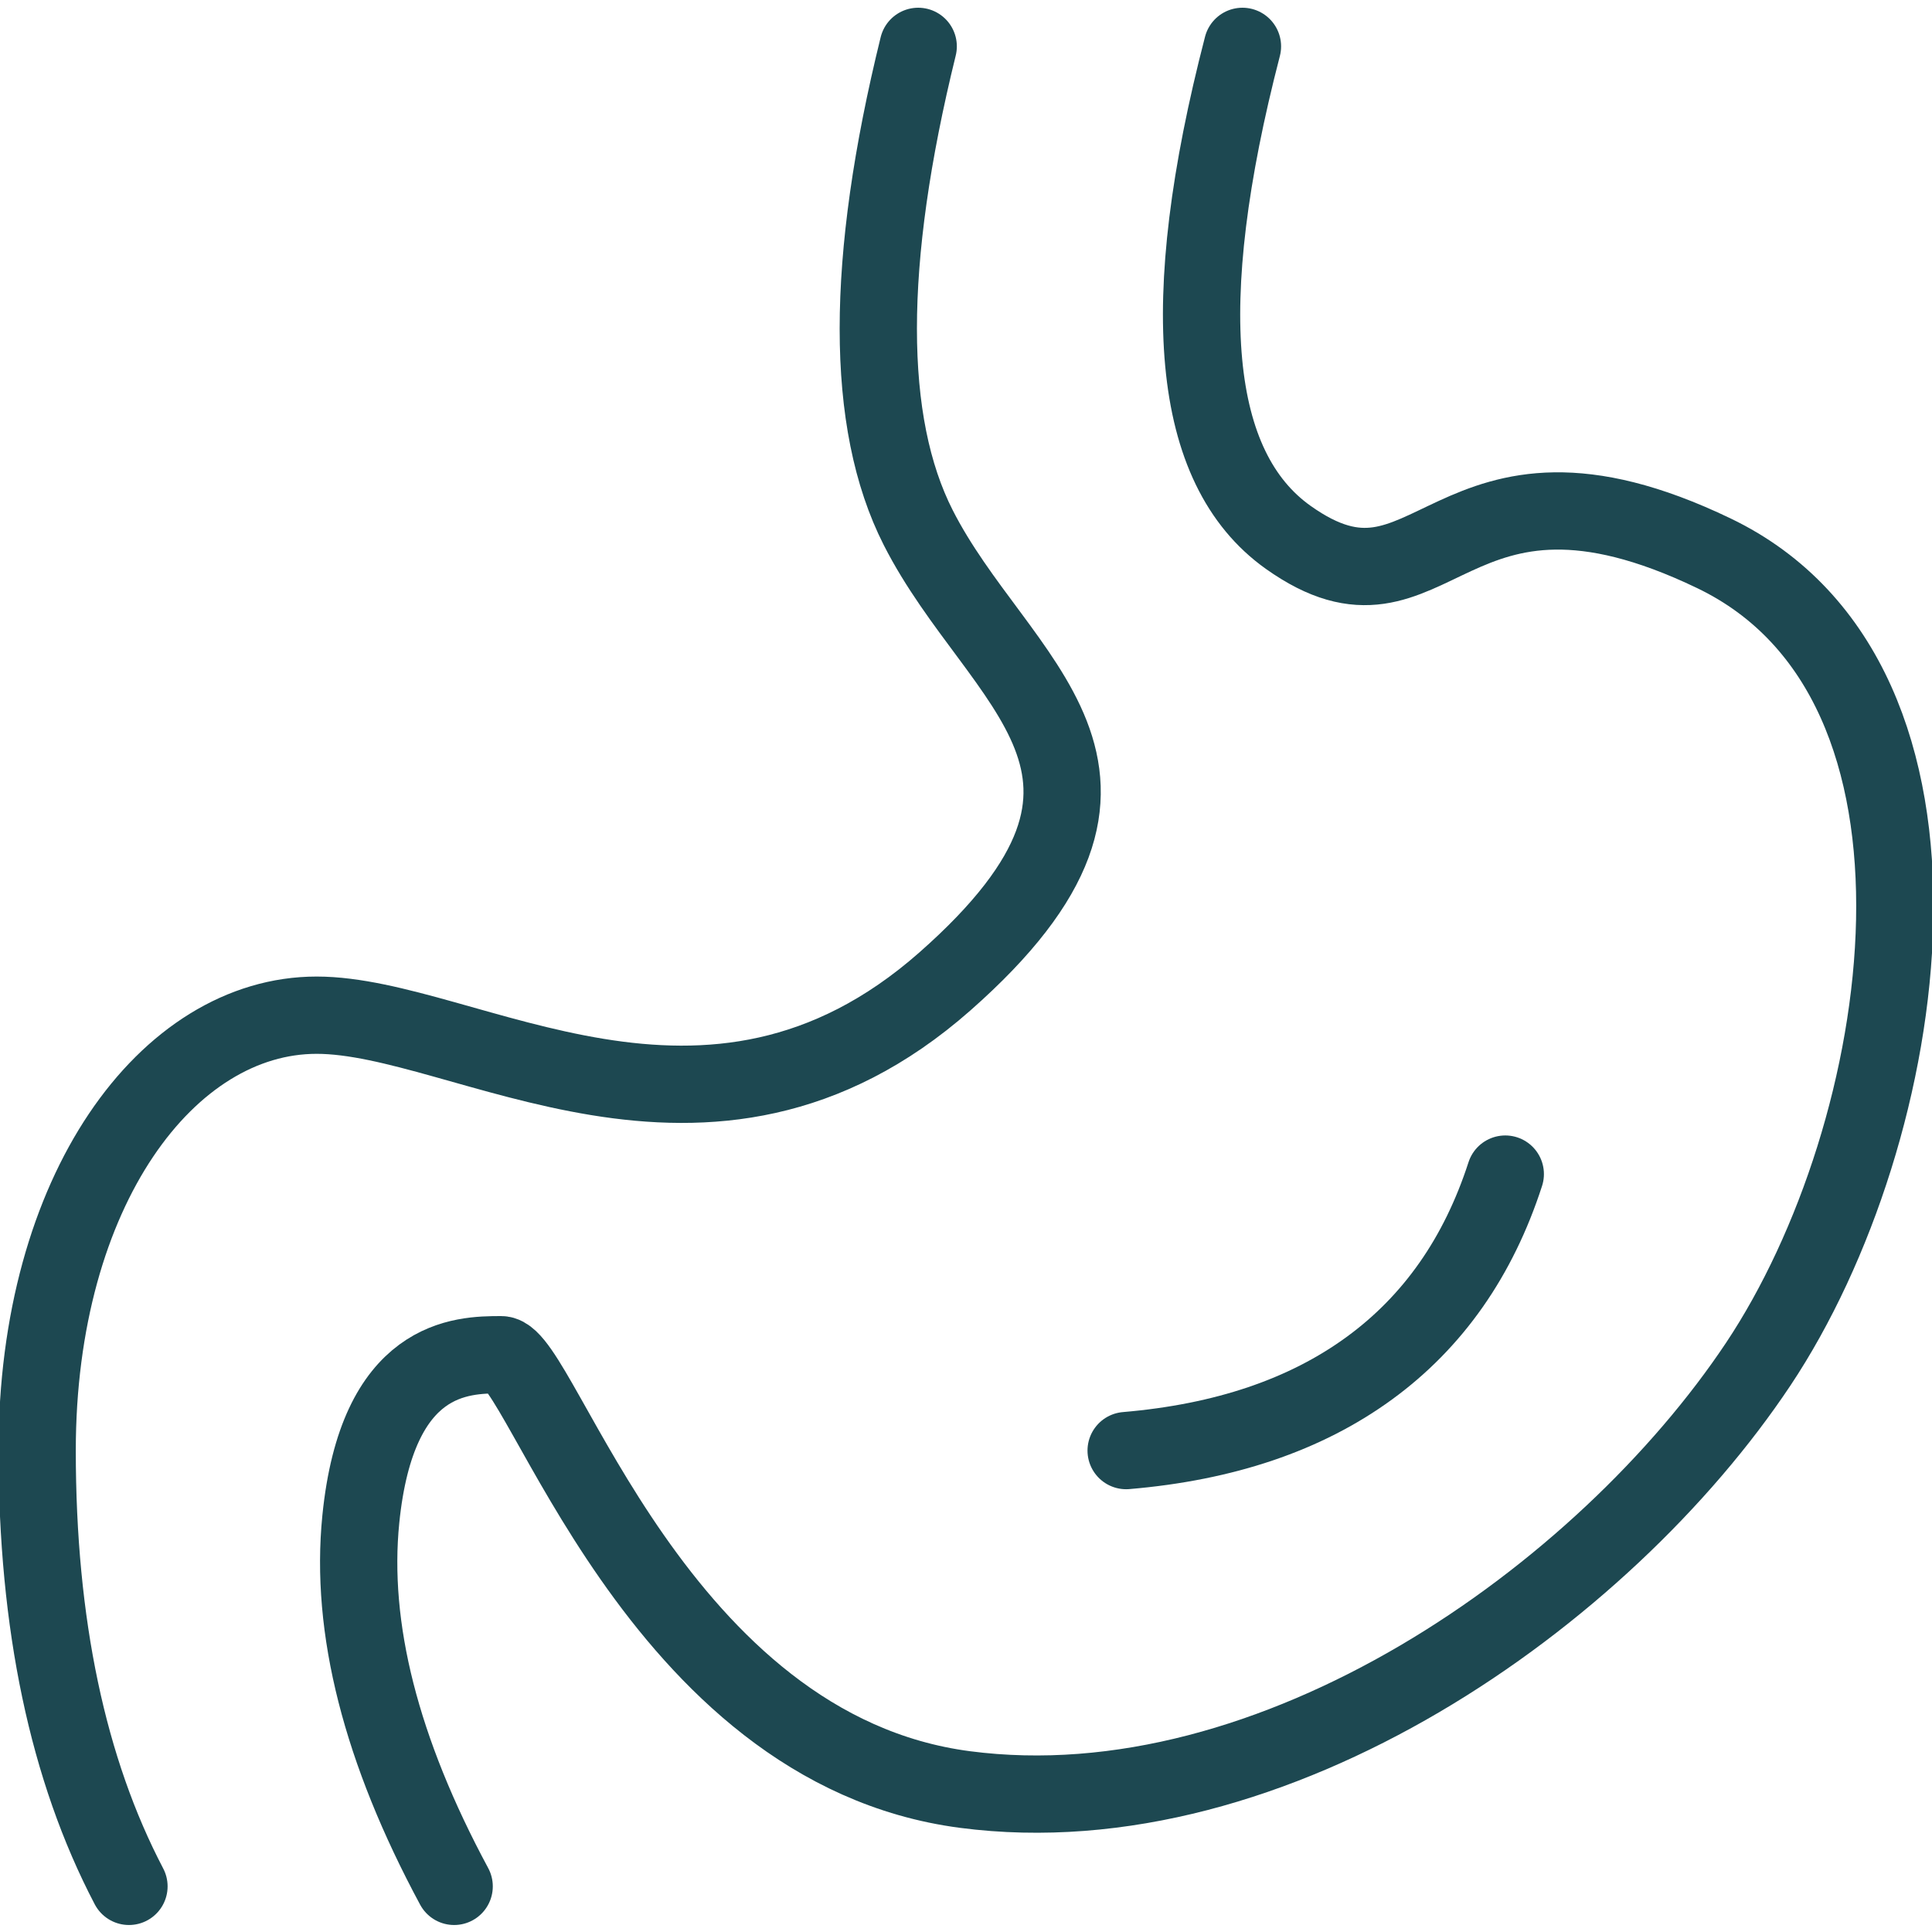 <svg width="100" height="100" viewBox="0 0 100 100" fill="none" xmlns="http://www.w3.org/2000/svg">
<g clip-path="url(#clip0_1_5)">
<path d="M47.526 2.4C44.772 13.579 44.772 21.881 47.526 27.306C51.657 35.444 61.224 39.945 48.906 50.8C36.588 61.655 24.1 52.546 16.389 52.546C8.679 52.546 1.923 61.601 1.923 75.082C1.923 84.069 3.507 91.588 6.675 97.638" stroke="#1D4851" stroke-width="4" stroke-linecap="round" stroke-linejoin="round"/>
<path d="M64.309 2.4C60.845 15.756 61.634 24.226 66.676 27.812C74.239 33.19 74.819 21.958 88.716 28.64C102.612 35.323 98.999 58.618 91.006 70.609C83.013 82.6 65.951 94.718 49.949 92.626C33.947 90.534 27.997 70.12 25.937 70.12C23.877 70.12 19.525 70.183 18.676 78.634C18.109 84.267 19.72 90.602 23.507 97.638" stroke="#1D4851" stroke-width="4" stroke-linecap="round" stroke-linejoin="round"/>
<path d="M77.913 60.771C76.524 65.061 74.177 68.411 70.872 70.821C67.568 73.231 63.374 74.651 58.289 75.082" stroke="#1D4851" stroke-width="4" stroke-linecap="round"/>
</g>
<defs>
<clipPath id="clip0_1_5">
<rect width="100" height="100" fill="white"/>
</clipPath>
</defs>
</svg>
